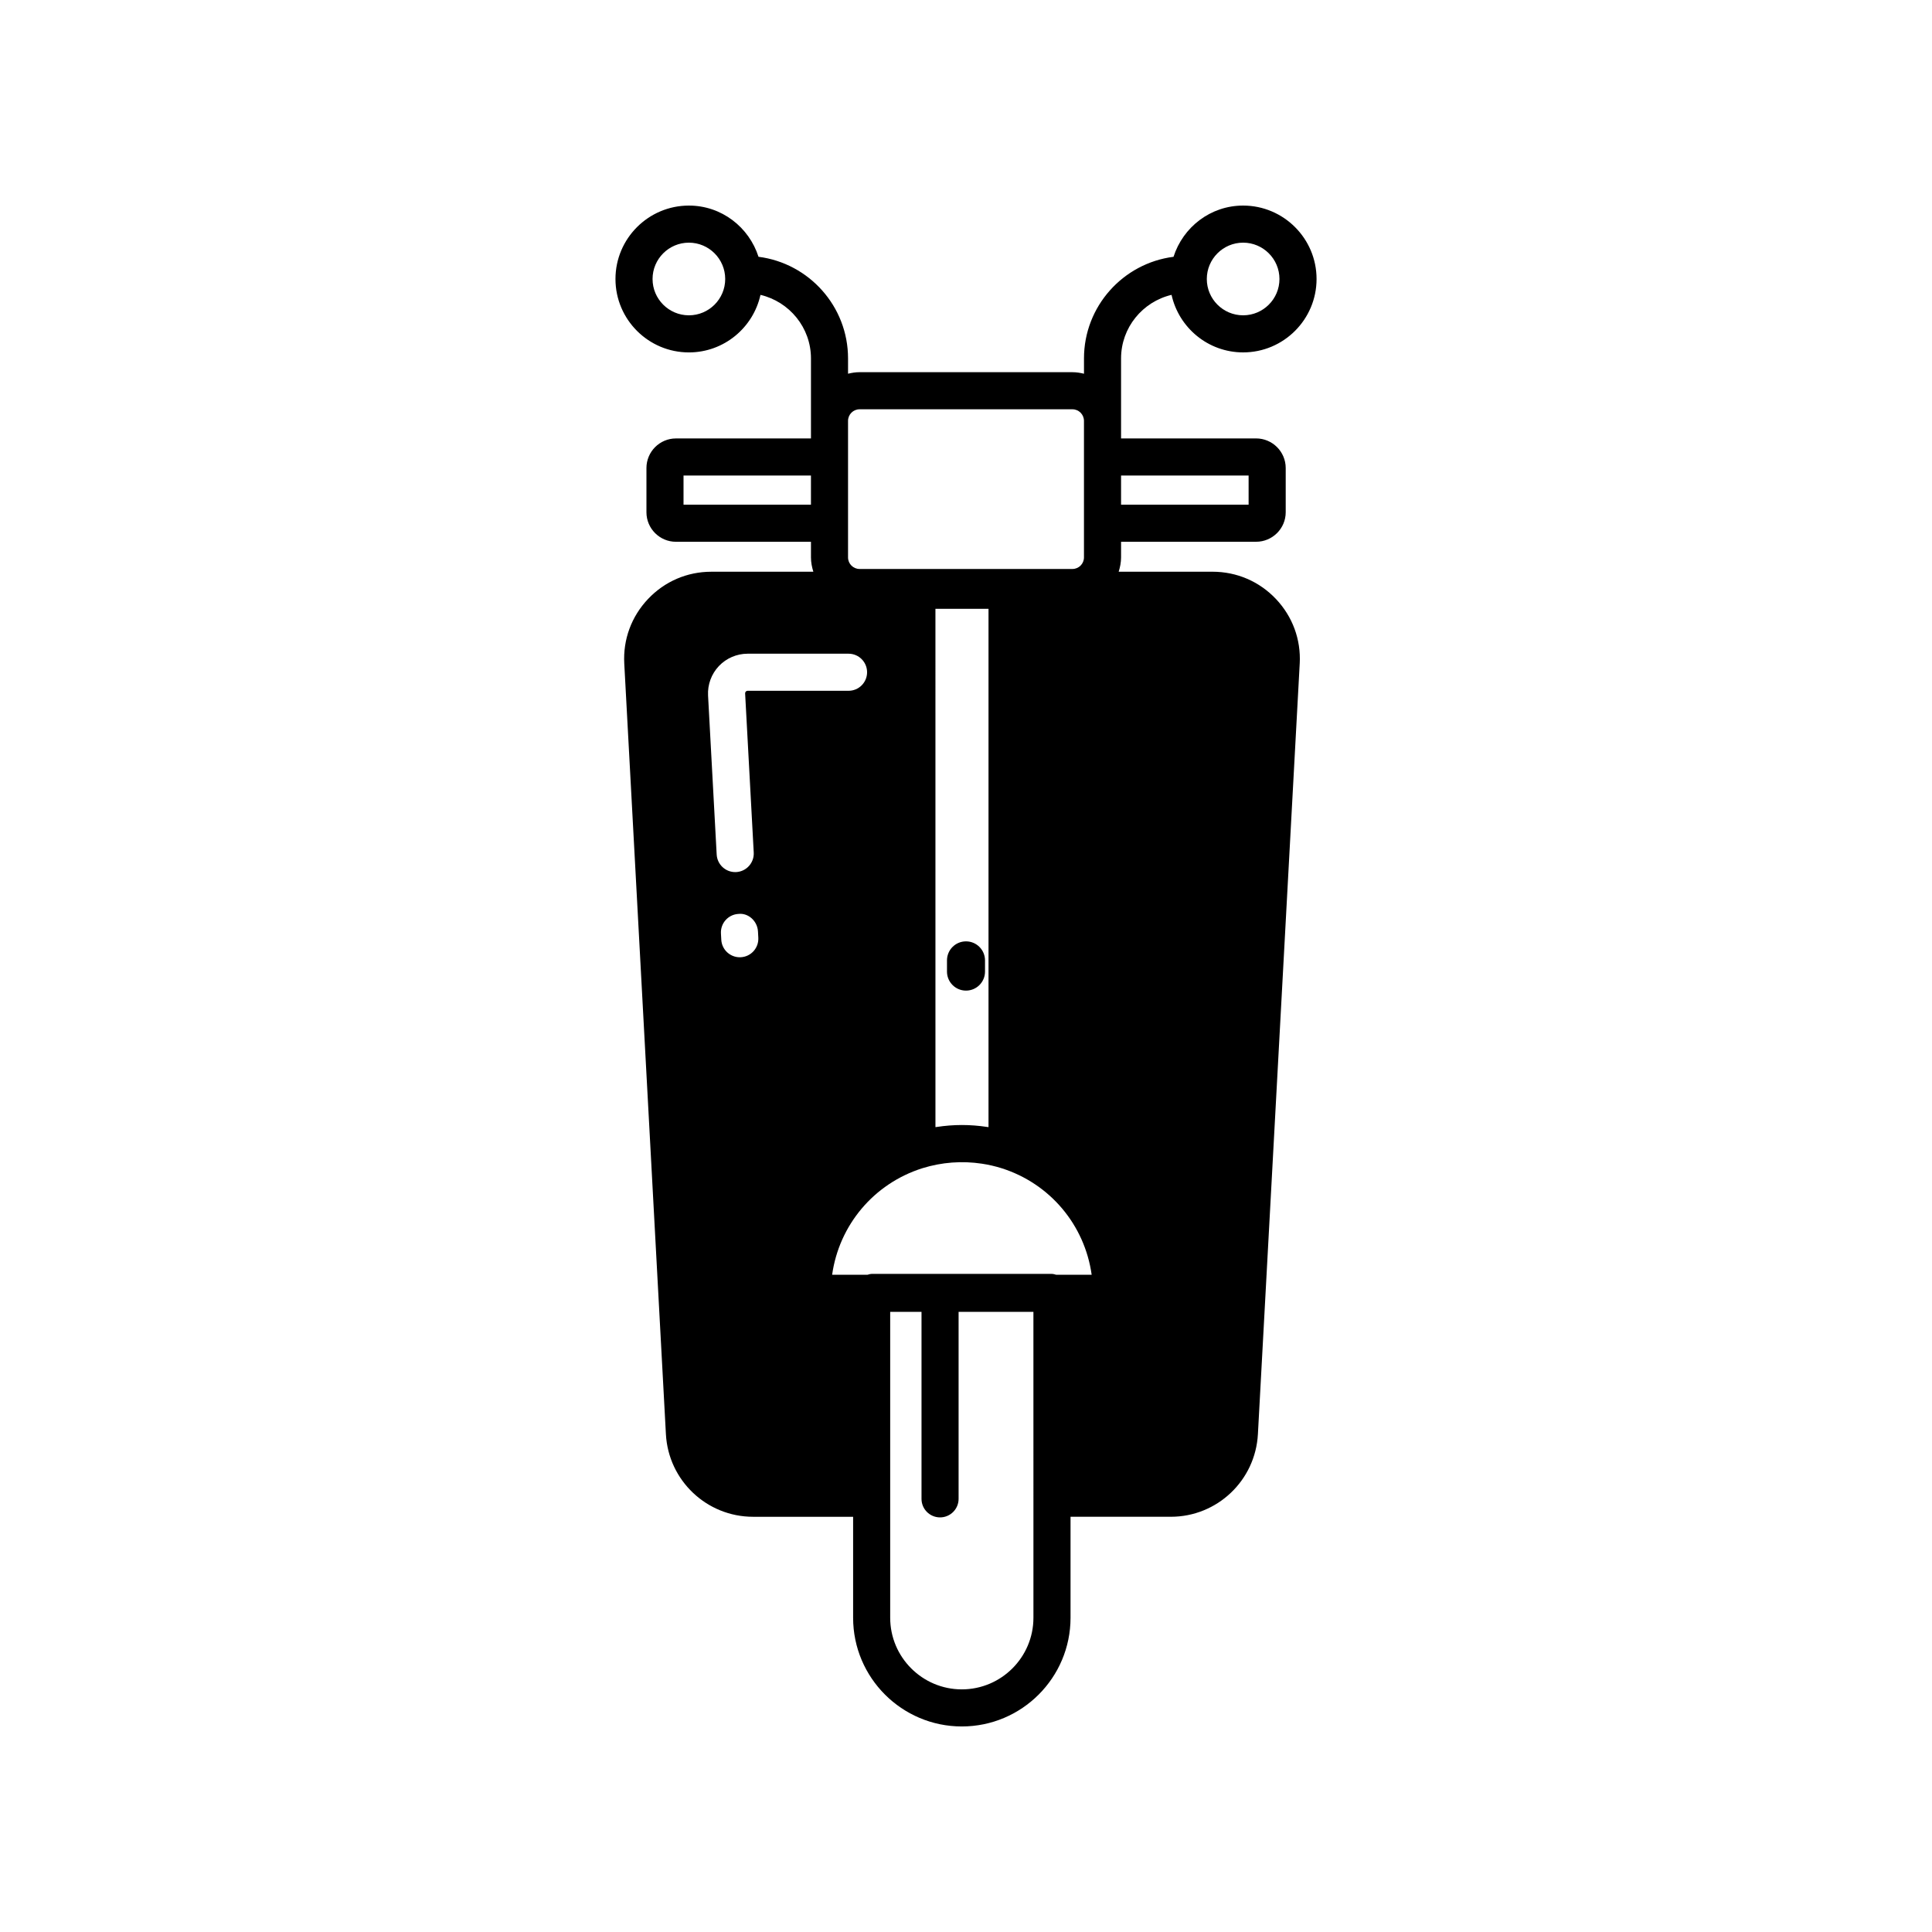 <?xml version="1.0" encoding="UTF-8"?>
<!-- The Best Svg Icon site in the world: iconSvg.co, Visit us! https://iconsvg.co -->
<svg fill="#000000" width="800px" height="800px" version="1.1" viewBox="144 144 512 512" xmlns="http://www.w3.org/2000/svg">
 <g>
  <path d="m400 393.47c-2.785 0-5.039 2.254-5.039 5.039v2.973c0 2.785 2.254 5.039 5.039 5.039s5.039-2.254 5.039-5.039v-2.973c-0.004-2.785-2.254-5.039-5.039-5.039z"/>
  <path d="m465.32 295.51h-24.859c0.375-1.207 0.633-2.461 0.633-3.789v-4.148h35.781c4.328 0 7.852-3.508 7.852-7.82v-11.719c0-4.328-3.523-7.848-7.852-7.848h-35.781v-21.199c0-8.195 5.727-15.043 13.379-16.848 1.93 8.707 9.688 15.25 18.969 15.25 10.727 0 19.461-8.727 19.461-19.453 0-10.727-8.73-19.457-19.461-19.457-8.664 0-15.934 5.731-18.445 13.574-13.363 1.703-23.73 13.121-23.73 26.938v4.051c-0.988-0.242-2.004-0.406-3.062-0.406l-56.402-0.004c-1.059 0-2.074 0.164-3.062 0.406v-4.051c0-13.82-10.367-25.234-23.73-26.938-2.512-7.84-9.781-13.57-18.445-13.57-10.727 0-19.461 8.73-19.461 19.461 0 10.727 8.73 19.453 19.461 19.453 9.281 0 17.039-6.543 18.969-15.25 7.648 1.809 13.379 8.656 13.379 16.848v21.199h-35.781c-4.309 0-7.82 3.519-7.82 7.848v11.719c0 4.309 3.508 7.82 7.82 7.82h35.781v4.148c0 1.328 0.258 2.582 0.633 3.789h-27.043c-6.402 0-12.359 2.562-16.77 7.223-4.406 4.656-6.644 10.734-6.297 17.117l11.035 204.21c0.656 12.277 10.809 21.898 23.113 21.898h26.5v26.762c-0.004 15.883 12.918 28.805 28.809 28.805 15.887 0 28.809-12.922 28.809-28.809v-26.762h26.586c12.277 0 22.41-9.621 23.07-21.898l11.078-204.21h0.004c0.34-6.379-1.895-12.457-6.301-17.113-4.418-4.66-10.387-7.227-16.816-7.227zm8.121-87.203c5.309 0 9.629 4.32 9.629 9.629s-4.32 9.625-9.629 9.625-9.625-4.316-9.625-9.625c0.004-5.309 4.316-9.629 9.625-9.629zm-32.348 61.715h33.801v7.723h-33.801zm-114.53-42.461c-5.309 0-9.629-4.316-9.629-9.625s4.32-9.629 9.629-9.629 9.625 4.32 9.625 9.629-4.316 9.625-9.625 9.625zm32.348 50.184h-33.77v-7.723h33.77zm9.828 4.914v-27.129c0-1.691 1.371-3.066 3.062-3.066h56.398c1.691 0 3.062 1.379 3.062 3.066v36.191c0 1.691-1.371 3.062-3.062 3.062h-56.398c-1.691 0-3.062-1.371-3.062-3.062zm37.227 22.68v137.36c-0.074-0.012-0.152-0.016-0.227-0.027-0.051-0.008-0.098-0.012-0.148-0.02-2.207-0.332-4.43-0.512-6.656-0.512-2.238 0-4.473 0.18-6.688 0.516-0.031 0.004-0.066 0.008-0.098 0.012-0.082 0.012-0.164 0.016-0.246 0.027l-0.004-137.36zm-74.324 22.961c-0.152-2.867 0.895-5.703 2.867-7.785s4.746-3.277 7.617-3.277h26.746c2.719 0 4.914 2.199 4.914 4.914 0 2.719-2.199 4.914-4.914 4.914h-26.746c-0.191 0-0.352 0.07-0.484 0.207-0.129 0.141-0.191 0.309-0.176 0.5l2.281 42.16c0.145 2.707-1.934 5.027-4.644 5.176-0.09 0.004-0.176 0.004-0.27 0.004-2.594 0-4.762-2.031-4.906-4.652zm8.68 69.375c-0.09 0.008-0.184 0.008-0.273 0.008-2.594 0-4.762-2.027-4.902-4.644l-0.09-1.664c-0.148-2.711 1.926-5.031 4.637-5.176 2.648-0.309 5.031 1.926 5.176 4.637l0.09 1.664c0.148 2.711-1.926 5.031-4.637 5.176zm77.547 143.37v31.676c0 10.465-8.516 18.98-18.98 18.98-10.465 0-18.98-8.516-18.98-18.98v-81.066h8.301v49.555c0 2.719 2.199 4.914 4.914 4.914 2.715 0 4.914-2.199 4.914-4.914v-49.555h19.828zm6.012-59.223c-0.363-0.086-0.707-0.223-1.094-0.223h-47.789c-0.391 0-0.734 0.137-1.094 0.223h-9.379c1.848-13.129 11-24.148 23.922-28.234 5.141-1.598 10.527-1.992 15.77-1.199 1.754 0.266 3.492 0.664 5.207 1.199 12.91 4.09 22.039 15.105 23.879 28.234z"/>
 </g>
</svg>